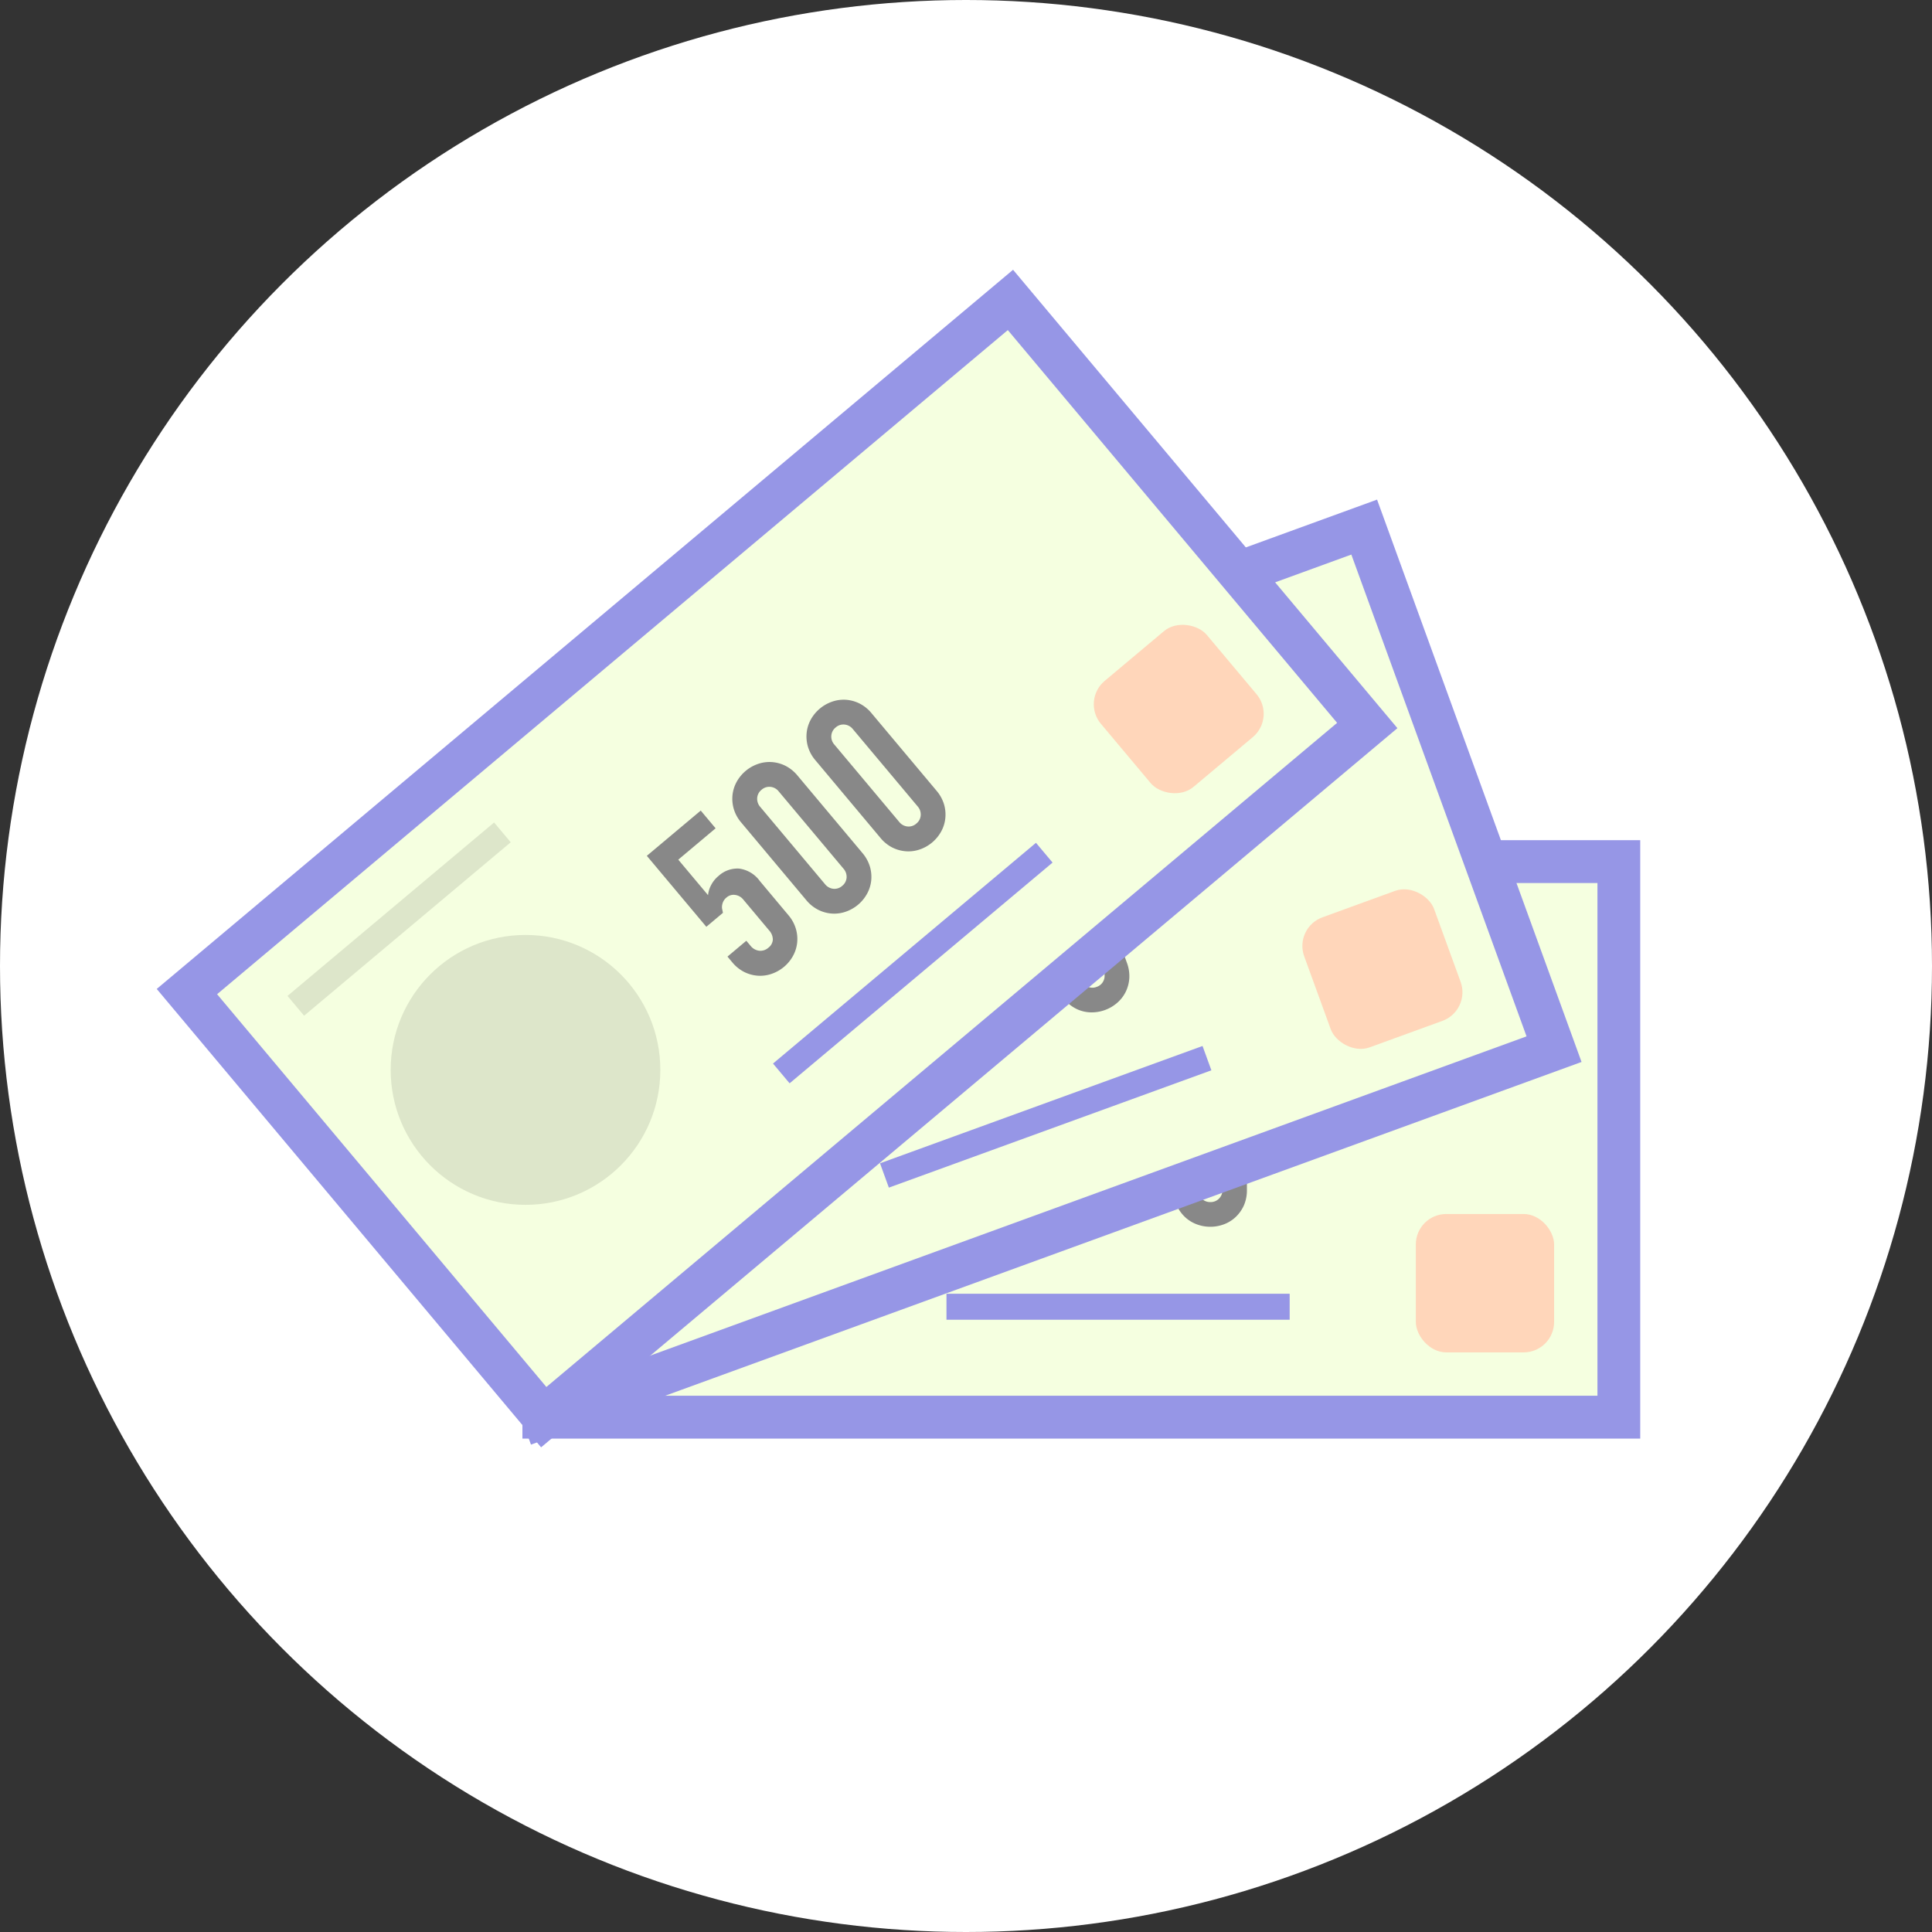 <svg xmlns="http://www.w3.org/2000/svg" width="112" height="112" viewBox="0 0 112 112"><rect x="0" y="0" width="112" height="112" fill="#333333" stroke="none"/><defs><style>.a{fill:#fff;}.b{fill:#f5ffe0;}.c{fill:#9696e6;}.d{fill:#dde6ca;}.e{fill:#888;}.f{fill:#ffd6ba;}</style></defs><circle class="a" cx="56" cy="56" r="56"/><g transform="translate(9.086 15.639)"><g transform="translate(21.196 33.067)"><rect class="b" width="62.322" height="32.206" transform="translate(1.241 1.243)"/><path class="c" d="M-5472.833,2539.129h-64.8v-34.691h64.8Zm-62.321-2.485h59.841v-29.722h-59.841Z" transform="translate(5537.637 -2504.438)"/><ellipse class="d" cx="7.816" cy="7.823" rx="7.816" ry="7.823" transform="translate(5.543 9.523)"/><g transform="translate(26.543 12.284)"><path class="e" d="M-5501.581,2519.254v1.343h-2.824v2.687a1.6,1.6,0,0,1,.5-.329,1.7,1.7,0,0,1,.683-.133,1.625,1.625,0,0,1,1.182.44,1.765,1.765,0,0,1,.455,1.322v2.574a2.193,2.193,0,0,1-.174.9,2.105,2.105,0,0,1-.469.667,2.017,2.017,0,0,1-.678.427,2.218,2.218,0,0,1-.8.147,2.223,2.223,0,0,1-.8-.147,2,2,0,0,1-.677-.427,2.069,2.069,0,0,1-.469-.667,2.178,2.178,0,0,1-.175-.9v-.417h1.426v.364a.766.766,0,0,0,.2.567.708.708,0,0,0,.524.2.632.632,0,0,0,.5-.2.8.8,0,0,0,.174-.546v-2.337a.722.722,0,0,0-.189-.5.616.616,0,0,0-.481-.21.688.688,0,0,0-.308.063.8.8,0,0,0-.209.148.557.557,0,0,0-.125.181c-.047.083-.075.135-.084.154h-1.257v-5.372Z" transform="translate(5505.832 -2519.174)"/><path class="e" d="M-5499.116,2521.295a2.181,2.181,0,0,1,.175-.9,2.13,2.13,0,0,1,.469-.667,2.04,2.04,0,0,1,.678-.426,2.233,2.233,0,0,1,.8-.147,2.231,2.231,0,0,1,.8.147,2.042,2.042,0,0,1,.678.426,2.118,2.118,0,0,1,.469.667,2.172,2.172,0,0,1,.174.9v5.848a2.168,2.168,0,0,1-.174.9,2.109,2.109,0,0,1-.469.668,2,2,0,0,1-.678.427,2.211,2.211,0,0,1-.8.147,2.213,2.213,0,0,1-.8-.147,2,2,0,0,1-.678-.427,2.1,2.1,0,0,1-.469-.668,2.176,2.176,0,0,1-.175-.9Zm1.426,5.848a.7.7,0,0,0,.2.51.664.664,0,0,0,.5.2.662.662,0,0,0,.5-.2.7.7,0,0,0,.2-.51v-5.848a.7.7,0,0,0-.2-.51.666.666,0,0,0-.5-.2.665.665,0,0,0-.5.2.7.7,0,0,0-.2.51Z" transform="translate(5504.72 -2519.158)"/><path class="e" d="M-5492.391,2521.295a2.2,2.2,0,0,1,.175-.9,2.146,2.146,0,0,1,.469-.667,2.042,2.042,0,0,1,.679-.426,2.232,2.232,0,0,1,.8-.147,2.239,2.239,0,0,1,.8.147,2.037,2.037,0,0,1,.678.426,2.138,2.138,0,0,1,.469.667,2.2,2.2,0,0,1,.174.9v5.848a2.191,2.191,0,0,1-.174.9,2.116,2.116,0,0,1-.469.668,2,2,0,0,1-.678.427,2.218,2.218,0,0,1-.8.147,2.212,2.212,0,0,1-.8-.147,2.011,2.011,0,0,1-.679-.427,2.124,2.124,0,0,1-.469-.668,2.192,2.192,0,0,1-.175-.9Zm1.426,5.848a.713.713,0,0,0,.2.51.666.666,0,0,0,.5.2.668.668,0,0,0,.5-.2.7.7,0,0,0,.2-.51v-5.848a.7.7,0,0,0-.2-.51.664.664,0,0,0-.5-.2.67.67,0,0,0-.5.2.707.707,0,0,0-.2.51Z" transform="translate(5503.607 -2519.158)"/></g><rect class="f" width="8.016" height="8.022" rx="1.765" transform="translate(51.795 21.671)"/><rect class="d" width="15.632" height="1.506" transform="translate(5.543 5.183)"/><rect class="c" width="19.895" height="1.506" transform="translate(24.586 26.294)"/></g><g transform="translate(9.844 13.326)"><rect class="b" width="62.32" height="32.185" transform="translate(1.586 22.926) rotate(-20)"/><path class="c" d="M-5539.389,2535.564l-11.851-32.6,60.9-22.183,11.854,32.6Zm-8.673-31.113,10.157,27.93,56.231-20.484-10.157-27.93Z" transform="translate(5551.24 -2480.783)"/><ellipse class="d" cx="7.816" cy="7.823" rx="7.816" ry="7.823" transform="translate(10.661 26.087)"/><g transform="translate(29.321 19.928)"><path class="e" d="M-5512.266,2508.656l.459,1.262-2.654.967.918,2.523a1.572,1.572,0,0,1,.361-.48,1.712,1.712,0,0,1,.6-.36,1.628,1.628,0,0,1,1.261.01,1.766,1.766,0,0,1,.879,1.085l.878,2.42a2.184,2.184,0,0,1,.142.9,2.1,2.1,0,0,1-.21.791,2.022,2.022,0,0,1-.492.633,2.209,2.209,0,0,1-.706.413,2.219,2.219,0,0,1-.8.138,2.013,2.013,0,0,1-.784-.167,2.086,2.086,0,0,1-.667-.47,2.16,2.16,0,0,1-.47-.781l-.143-.395,1.335-.487.124.341a.764.764,0,0,0,.384.463.706.706,0,0,0,.562.011.638.638,0,0,0,.4-.354.788.788,0,0,0-.023-.573l-.8-2.2a.733.733,0,0,0-.349-.409.623.623,0,0,0-.525-.032.69.69,0,0,0-.269.167.771.771,0,0,0-.146.209.6.6,0,0,0-.056.214c-.016.094-.024.153-.026.173l-1.183.431-1.836-5.048Z" transform="translate(5516.105 -2505.323)"/><path class="e" d="M-5509.168,2509.846a2.166,2.166,0,0,1-.142-.9,2.077,2.077,0,0,1,.21-.791,1.991,1.991,0,0,1,.492-.633,2.214,2.214,0,0,1,.705-.413,2.211,2.211,0,0,1,.8-.137,2,2,0,0,1,.782.167,2.1,2.1,0,0,1,.668.471,2.174,2.174,0,0,1,.47.782l2,5.5a2.175,2.175,0,0,1,.142.9,2.1,2.1,0,0,1-.21.791,2.031,2.031,0,0,1-.491.634,2.243,2.243,0,0,1-.706.417,2.252,2.252,0,0,1-.8.137,2.036,2.036,0,0,1-.783-.167,2.112,2.112,0,0,1-.668-.47,2.193,2.193,0,0,1-.47-.782Zm3.338,5.007a.7.7,0,0,0,.358.412.666.666,0,0,0,.542.019.663.663,0,0,0,.4-.363.7.7,0,0,0,.009-.547l-2-5.5a.706.706,0,0,0-.359-.413.668.668,0,0,0-.542-.018.666.666,0,0,0-.4.363.7.7,0,0,0-.009.546Z" transform="translate(5514.98 -2505.044)"/><path class="e" d="M-5502.848,2507.542a2.176,2.176,0,0,1-.142-.9,2.092,2.092,0,0,1,.21-.791,2.017,2.017,0,0,1,.493-.634,2.256,2.256,0,0,1,.7-.417,2.241,2.241,0,0,1,.806-.137,2.03,2.03,0,0,1,.783.167,2.12,2.12,0,0,1,.667.47,2.182,2.182,0,0,1,.471.782l2,5.495a2.191,2.191,0,0,1,.141.9,2.094,2.094,0,0,1-.21.792,2.022,2.022,0,0,1-.492.634,2.232,2.232,0,0,1-.706.417,2.229,2.229,0,0,1-.8.137,2.013,2.013,0,0,1-.784-.167,2.1,2.1,0,0,1-.667-.47,2.186,2.186,0,0,1-.471-.782Zm3.338,5.007a.7.7,0,0,0,.359.412.667.667,0,0,0,.542.018.667.667,0,0,0,.4-.363.71.71,0,0,0,.009-.547l-2-5.5a.7.7,0,0,0-.359-.412.667.667,0,0,0-.542-.018.677.677,0,0,0-.4.363.71.71,0,0,0-.009.547Z" transform="translate(5513.935 -2504.662)"/></g><rect class="f" width="8.014" height="8.02" rx="1.765" transform="translate(56.073 24.817) rotate(-20)"/><rect class="d" width="15.632" height="1.5" transform="translate(6.976 25.155) rotate(-19.988)"/><rect class="c" width="19.896" height="1.5" transform="translate(32.085 38.473) rotate(-19.988)"/></g><rect class="b" width="62.33" height="32.168" transform="translate(1.753 41.844) rotate(-40)"/><path class="c" d="M-5540.753,2533.079l-22.282-26.573,49.642-41.691,22.281,26.574Zm-18.783-26.268,19.089,22.77,45.84-38.5-19.09-22.769Z" transform="translate(5563.035 -2464.815)"/><ellipse class="d" cx="7.816" cy="7.823" rx="7.816" ry="7.823" transform="translate(13.562 38.561)"/><g transform="translate(28.408 24.921)"><path class="e" d="M-5525.867,2502.382l.862,1.028-2.164,1.817,1.726,2.058a1.592,1.592,0,0,1,.174-.575,1.7,1.7,0,0,1,.439-.543,1.621,1.621,0,0,1,1.188-.422,1.763,1.763,0,0,1,1.2.72l1.651,1.972a2.161,2.161,0,0,1,.44.8,2.075,2.075,0,0,1,.073.815,2.034,2.034,0,0,1-.245.764,2.233,2.233,0,0,1-.522.63,2.244,2.244,0,0,1-.71.4,2.019,2.019,0,0,1-.793.109,2.082,2.082,0,0,1-.79-.213,2.155,2.155,0,0,1-.708-.573l-.27-.322,1.092-.918.235.279a.756.756,0,0,0,.519.3.7.7,0,0,0,.532-.182.628.628,0,0,0,.251-.469.8.8,0,0,0-.217-.531l-1.5-1.79a.725.725,0,0,0-.468-.264.615.615,0,0,0-.5.15.684.684,0,0,0-.195.246.792.792,0,0,0-.066.25.58.58,0,0,0,.02.22c.018.094.03.152.034.172l-.963.809-3.45-4.114Z" transform="translate(5528.995 -2495.952)"/><path class="e" d="M-5522.526,2502.528a2.163,2.163,0,0,1-.442-.8,2.1,2.1,0,0,1-.072-.816,2.027,2.027,0,0,1,.245-.763,2.25,2.25,0,0,1,.522-.629,2.225,2.225,0,0,1,.711-.4,2.022,2.022,0,0,1,.792-.108,2.082,2.082,0,0,1,.789.212,2.208,2.208,0,0,1,.711.573l3.755,4.48a2.207,2.207,0,0,1,.441.8,2.121,2.121,0,0,1,.073.815,2.021,2.021,0,0,1-.246.764,2.238,2.238,0,0,1-.521.63,2.258,2.258,0,0,1-.709.4,2.022,2.022,0,0,1-.794.109,2.083,2.083,0,0,1-.791-.214,2.167,2.167,0,0,1-.709-.573Zm4.849,3.563a.709.709,0,0,0,.478.266.667.667,0,0,0,.515-.167.67.67,0,0,0,.257-.479.711.711,0,0,0-.178-.517l-3.755-4.479a.7.7,0,0,0-.479-.266.67.67,0,0,0-.515.167.667.667,0,0,0-.256.479.706.706,0,0,0,.178.517Z" transform="translate(5528.011 -2495.394)"/><path class="e" d="M-5517.374,2498.2a2.173,2.173,0,0,1-.442-.8,2.1,2.1,0,0,1-.072-.815,2.034,2.034,0,0,1,.244-.764,2.25,2.25,0,0,1,.522-.628,2.256,2.256,0,0,1,.709-.4,2.041,2.041,0,0,1,.792-.11,2.088,2.088,0,0,1,.791.214,2.169,2.169,0,0,1,.709.574l3.756,4.48a2.179,2.179,0,0,1,.441.8,2.085,2.085,0,0,1,.071.816,2.006,2.006,0,0,1-.244.763,2.251,2.251,0,0,1-.521.629,2.247,2.247,0,0,1-.71.4,2,2,0,0,1-.794.108,2.1,2.1,0,0,1-.789-.212,2.179,2.179,0,0,1-.708-.573Zm4.848,3.562a.7.7,0,0,0,.478.266.664.664,0,0,0,.516-.167.666.666,0,0,0,.255-.479.7.7,0,0,0-.177-.516l-3.756-4.48a.7.7,0,0,0-.478-.265.669.669,0,0,0-.517.166.675.675,0,0,0-.255.479.7.7,0,0,0,.178.517Z" transform="translate(5527.158 -2494.677)"/></g><rect class="f" width="8.015" height="8.017" rx="1.765" transform="translate(53.6 24.969) rotate(-40)"/><rect class="d" width="15.637" height="1.498" transform="matrix(0.766, -0.643, 0.643, 0.766, 7.58, 42.096)"/><rect class="c" width="19.901" height="1.496" transform="matrix(0.766, -0.643, 0.643, 0.766, 35.726, 46.016)"/></g></svg>